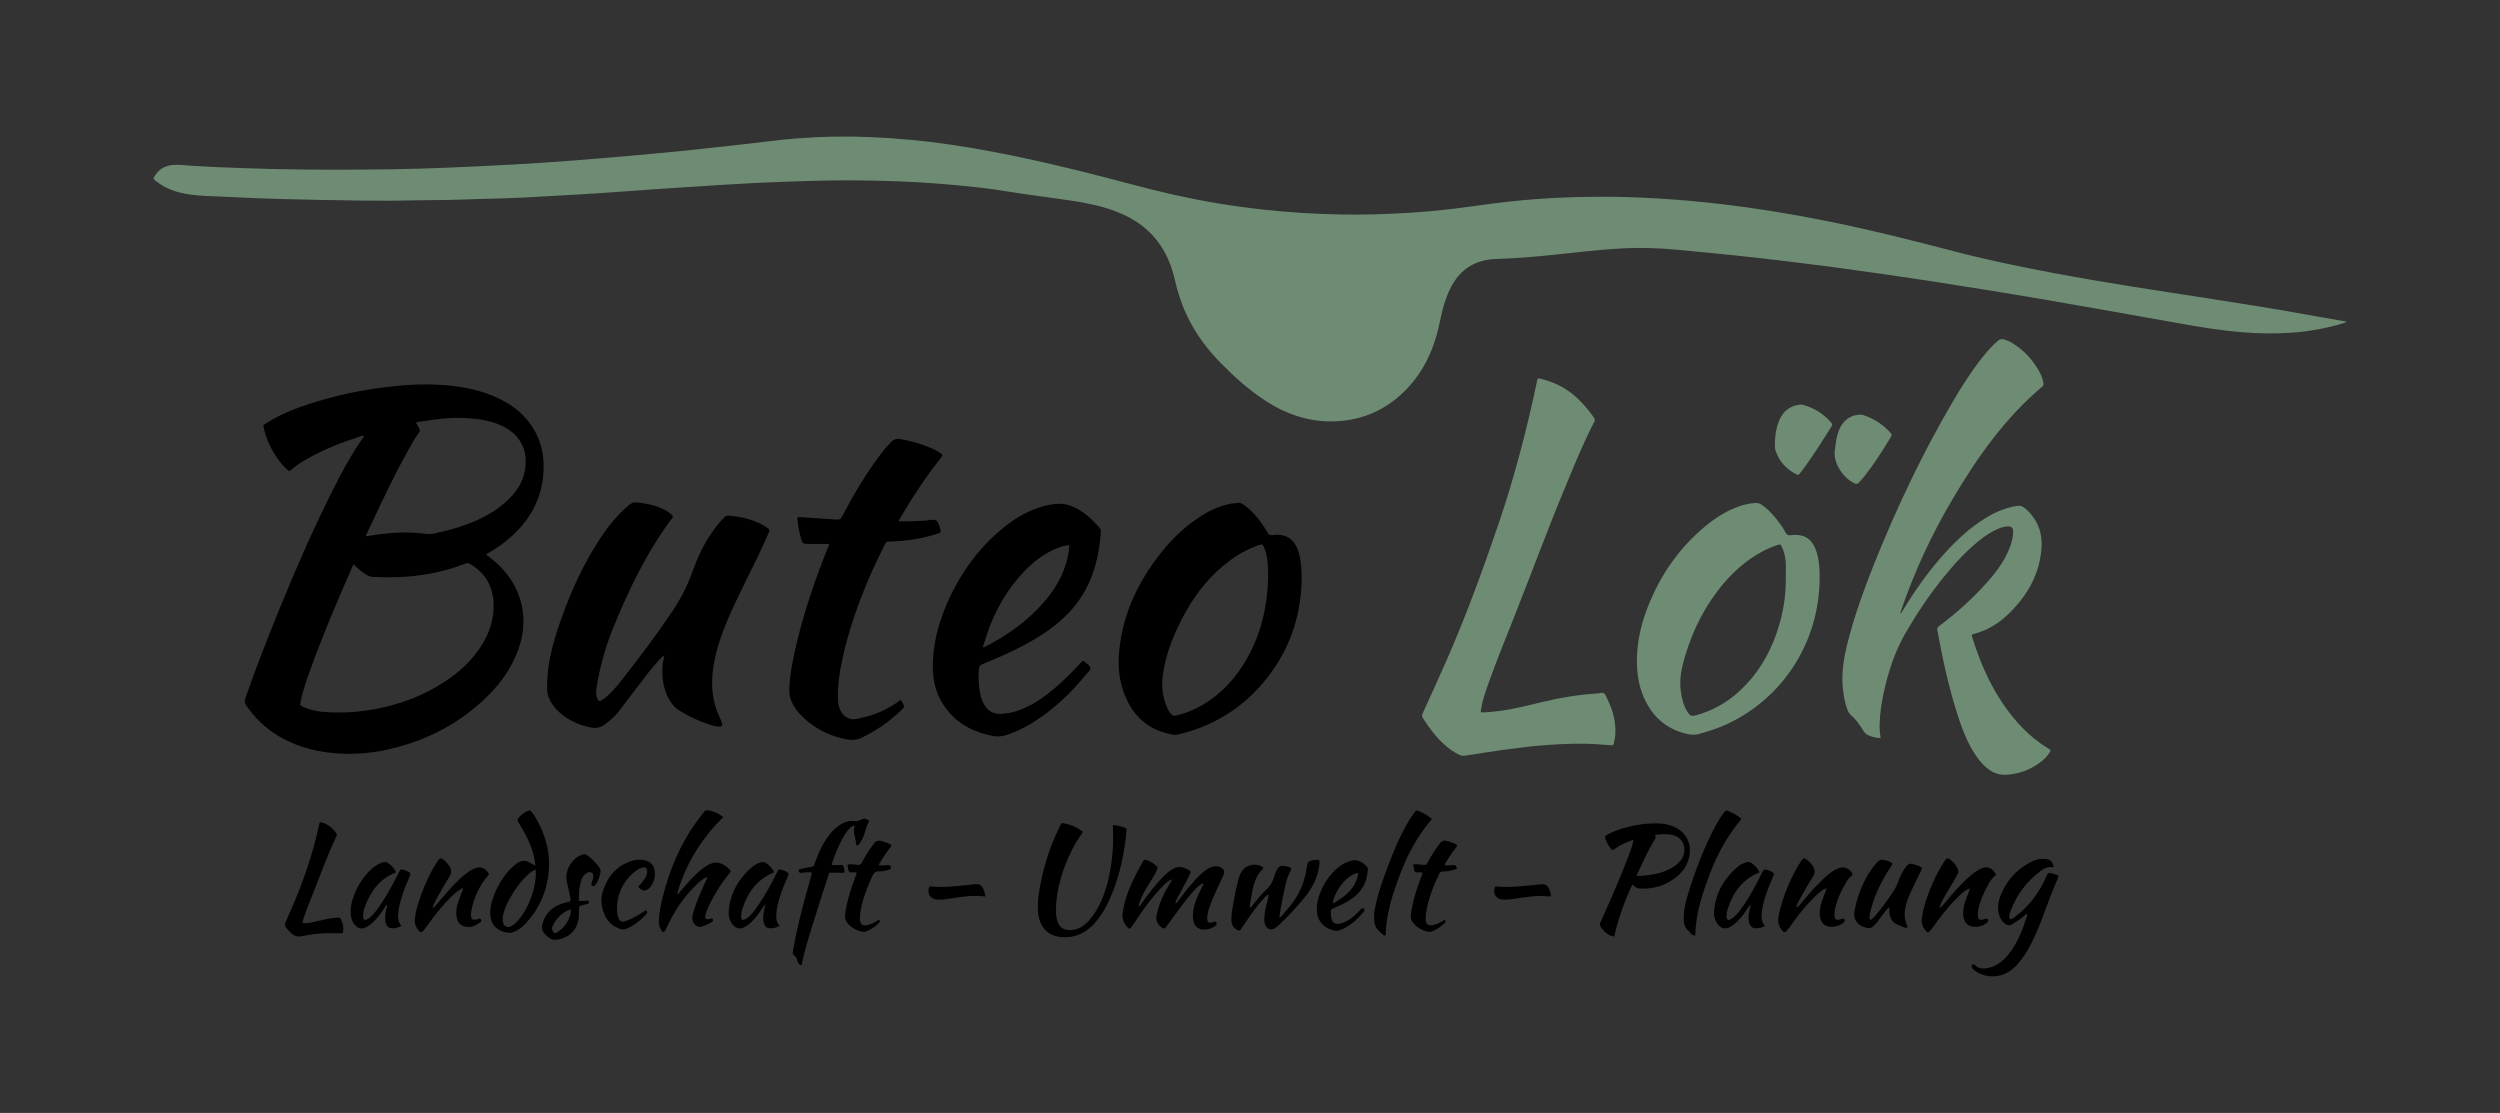 <?xml version="1.0" encoding="utf-8"?>
<!-- Generator: Adobe Illustrator 16.0.0, SVG Export Plug-In . SVG Version: 6.00 Build 0)  -->
<!DOCTYPE svg PUBLIC "-//W3C//DTD SVG 1.1//EN" "http://www.w3.org/Graphics/SVG/1.1/DTD/svg11.dtd">
<svg version="1.1" id="Layer_1" xmlns="http://www.w3.org/2000/svg" xmlns:xlink="http://www.w3.org/1999/xlink" x="0px" y="0px"
	 width="1532px" height="682px" viewBox="0 0 1532 682" enable-background="new 0 0 1532 682" xml:space="preserve">
<rect x="0" y="0" width="1532" height="682" fill="#333333" stroke="none"/>
<polygon fill-rule="evenodd" clip-rule="evenodd" fill="#FFFFFF" points="214.376,278.67 214.439,278.792 214.299,278.784 "/>
<g>
	<g>
		<g>
			<path fill-rule="evenodd" clip-rule="evenodd" fill="#6E8C73" d="M1437.854,197.131c-0.453,0.632-1.113,0.69-1.712,0.873
				c-10.047,3.078-20.311,4.971-30.789,5.792c-10.395,0.814-20.78,0.662-31.153-0.18c-11.956-0.97-23.802-2.816-35.607-4.903
				c-14.945-2.643-29.879-5.351-44.824-7.992c-14.237-2.517-28.477-5.029-42.73-7.46c-12.048-2.055-24.113-4.014-36.178-5.97
				c-10.566-1.714-21.139-3.401-31.719-5.03c-9.16-1.41-18.331-2.75-27.504-4.07c-9.807-1.41-19.617-2.802-29.436-4.125
				c-8.077-1.088-16.167-2.089-24.257-3.082c-8.884-1.092-17.769-2.18-26.663-3.177c-8.26-0.926-16.531-1.755-24.802-2.582
				c-7.714-0.771-15.434-1.501-23.153-2.218c-10.841-1.008-21.688-1.399-32.581-0.835c-14.063,0.728-28.028,2.403-42.017,3.892
				c-11.845,1.261-23.707,2.27-35.629,2.601c-9.242,0.256-17.379,3.324-23.512,10.624c-4.086,4.865-6.531,10.577-8.437,16.559
				c-1.678,5.263-2.574,10.715-3.88,16.067c-3.237,13.271-8.946,25.311-18.276,35.419c-11.376,12.325-25.382,19.435-42.202,20.707
				c-16.432,1.242-31.313-3.43-44.981-12.229c-10.13-6.522-19.056-14.553-27.505-23.105c-8.263-8.363-15.227-17.68-20.429-28.265
				c-3.579-7.282-6.11-14.916-7.889-22.825c-1.969-8.756-5.348-16.9-10.861-24.068c-6.431-8.361-14.897-13.907-24.606-17.709
				c-8.755-3.428-17.894-5.358-27.151-6.752c-13.983-2.105-28.026-3.78-41.986-6.069c-10.013-1.642-20.117-2.673-30.225-3.628
				c-16.25-1.535-32.538-2.331-48.847-2.682c-12.475-0.268-24.957-0.275-37.431,0.087c-12.229,0.354-24.457,0.762-36.675,1.357
				c-11.897,0.579-23.782,1.415-35.671,2.159c-8.299,0.521-16.597,1.05-24.892,1.624c-10.208,0.707-20.412,1.483-30.62,2.196
				c-5.743,0.4-11.489,0.756-17.236,1.089c-10.536,0.61-21.073,1.21-31.612,1.773c-4.471,0.238-8.946,0.409-13.422,0.549
				c-8.712,0.271-17.428,0.44-26.138,0.763c-9.833,0.363-19.672,0.245-29.505,0.484c-10.876,0.264-21.754,0.265-32.629,0.116
				c-16.231-0.223-32.462-0.522-48.689-0.958c-11.349-0.305-22.694-0.801-34.033-1.382c-7.022-0.359-14.07-0.37-21.058-1.32
				c-7.729-1.051-14.965-3.33-21.137-8.321c-1.809-1.462-1.788-1.464-0.516-3.438c2.737-4.249,6.736-6.194,11.675-6.467
				c3.933-0.217,7.815,0.481,11.729,0.628c4.394,0.166,8.779,0.546,13.172,0.724c12.065,0.488,24.131,0.929,36.204,1.218
				c24.714,0.593,49.427,0.486,74.14,0.112c10.313-0.155,20.625-0.483,30.931-0.899c13.582-0.549,27.162-1.175,40.733-1.929
				c12.054-0.67,24.102-1.472,36.14-2.378c12.594-0.948,25.177-2.051,37.758-3.16c10.909-0.962,21.815-1.955,32.708-3.065
				c11.131-1.135,22.242-2.464,33.368-3.644c11.524-1.222,23-2.908,34.557-3.798c15.002-1.155,30.024-1.462,45.068-0.812
				c8.311,0.359,16.605,0.904,24.885,1.673c8.117,0.754,16.212,1.74,24.276,2.932c16.125,2.382,32.136,5.396,48.064,8.867
				c21.467,4.678,42.757,10.07,63.98,15.728c16.605,4.427,33.332,8.278,50.276,11.149c9.691,1.643,19.424,2.985,29.198,4.063
				c15.987,1.763,32.016,2.724,48.097,3.019c13.764,0.252,27.498-0.192,41.23-1.026c9.501-0.576,18.97-1.47,28.414-2.61
				c7.377-0.892,14.724-2.033,22.097-2.959c6.343-0.797,12.694-1.555,19.061-2.135c11.548-1.053,23.124-1.717,34.718-1.973
				c9.918-0.219,19.84-0.258,29.754,0.045c12.307,0.377,24.596,1.104,36.867,2.168c29.414,2.552,58.521,7.102,87.449,12.936
				c25.539,5.15,50.768,11.563,75.967,18.134c20.102,5.243,40.438,9.453,60.854,13.291c16.254,3.056,32.56,5.806,48.886,8.431
				c14.908,2.397,29.85,4.589,44.765,6.939c20.123,3.17,40.257,6.277,60.307,9.899c8.175,1.477,16.361,2.894,24.543,4.339
				C1437.222,196.978,1437.517,197.056,1437.854,197.131z"/>
			<path fill-rule="evenodd" clip-rule="evenodd" fill="#6E8C73" d="M1152.507,452.323c-2.897-0.195-5.375-0.676-7.7-1.813
				c-1.173-0.574-2.136-1.383-2.833-2.51c-2.192-3.541-4.447-7.018-7.711-9.73c-1.244-1.033-1.857-2.584-2.426-4.09
				c-1.396-3.693-1.942-7.561-2.421-11.457c-1.271-10.365,0.597-20.387,3.175-30.338c4.175-16.121,9.833-31.744,16.019-47.182
				c13.488-33.661,28.978-66.36,47.26-97.703c6.048-10.367,12.458-20.506,20.028-29.856c2.568-3.173,5.297-6.194,8.441-8.833
				c1.175-0.985,2.273-1.244,3.719-0.799c2.004,0.616,3.91,1.433,5.662,2.556c7.086,4.548,12.577,10.568,16.449,18.052
				c0.998,1.931,1.632,3.988,2.033,6.122c0.178,0.943-0.06,1.637-0.845,2.299c-22.831,19.254-39.695,43.288-54.754,68.722
				c-12.741,21.52-23.292,44.083-31.413,67.759c-0.232,0.678-0.434,1.367-0.639,2.055c-0.018,0.063,0.043,0.146,0.111,0.365
				c0.723-0.434,0.954-1.186,1.326-1.795c7.803-12.799,16.416-25.002,26.586-36.052c7.397-8.035,15.403-15.364,24.819-21.012
				c5.804-3.479,11.938-6.076,18.71-7.066c1.926-0.281,3.327,0.135,4.778,1.388c7.505,6.479,10.851,14.673,10.152,24.492
				c-1.116,15.704-8.362,28.489-19.262,39.395c-6.313,6.318-13.647,11.068-22.446,13.236c-1.107,0.273-1.136,0.766-0.841,1.715
				c6.382,20.543,15.452,39.604,30.489,55.375c4.825,5.061,10.215,9.436,16.205,13.063c1.686,1.02,1.68,1.047,0.622,2.711
				c-1.613,2.539-3.765,4.563-6.196,6.285c-6.089,4.309-12.875,6.693-20.318,7.117c-4.641,0.262-8.593-1.496-12.061-4.463
				c-3.57-3.057-6.275-6.807-8.612-10.846c-3.944-6.82-6.704-14.141-9.088-21.617c-5.399-16.932-9.144-34.258-12.329-51.719
				c-0.23-1.258,0.236-1.852,1.162-2.539c11.074-8.24,21.219-17.508,30.324-27.885c5.298-6.037,9.942-12.535,12.863-20.104
				c1.213-3.145,2.082-6.384,2.122-9.791c0.026-2.367-0.944-3.337-3.331-3.254c-2.021,0.069-3.933,0.648-5.787,1.427
				c-4.316,1.813-8.133,4.434-11.762,7.343c-8.224,6.591-15.256,14.346-21.854,22.512c-8.612,10.66-16.227,22.008-23.102,33.854
				c-6.611,11.389-10.623,23.742-13.426,36.527c-1.441,6.568-2.434,13.201-2.562,19.945
				C1151.798,446.825,1151.913,449.438,1152.507,452.323z"/>
			<path fill-rule="evenodd" clip-rule="evenodd" fill="#6E8C73" d="M942.503,231.799c9.432,1.861,17.568,6.01,24.469,12.579
				c3.664,3.488,6.852,7.379,9.768,11.505c0.607,0.859,0.777,1.566,0.237,2.599c-6.634,12.697-11.979,25.974-17.476,39.18
				c-11.087,26.637-21.047,53.716-31.68,80.533c-5.479,13.814-11.129,27.566-16.064,41.59c-1.671,4.746-3.307,9.51-4.124,14.502
				c-0.064,0.395-0.099,0.795-0.183,1.186c-0.198,0.904,0.272,1.107,1.051,1.094c3.204-0.055,6.383-0.406,9.558-0.783
				c9.31-1.105,18.349-3.525,27.437-5.695c11.062-2.641,22.242-4.467,33.6-5.141c1.266-0.074,2.682-0.803,3.754-0.111
				c1.115,0.719,1.474,2.236,2.078,3.447c3.492,6.986,5.469,14.311,4.896,22.201c-0.122,1.684-0.522,3.309-0.854,4.951
				c-0.229,1.125-0.793,1.379-1.845,1.279c-2.784-0.264-5.575-0.469-8.366-0.652c-10.157-0.668-20.297-0.279-30.436,0.455
				c-16.998,1.232-33.804,3.943-50.622,6.551c-1.179,0.184-2.167,0.07-3.222-0.414c-3.6-1.66-6.74-3.98-9.641-6.641
				c-5.109-4.686-9.213-10.182-12.91-16.018c-0.728-1.146-0.498-2.02-0.012-3.09c4.887-10.771,9.84-21.514,14.591-32.344
				c11.951-27.244,22.122-55.166,31.729-83.31c9.719-28.476,17.272-57.52,23.494-86.932
				C941.894,233.542,942.002,232.751,942.503,231.799z"/>
			<path fill-rule="evenodd" clip-rule="evenodd" fill="#6E8C73" d="M1115.086,353.812c-0.01,39.24-22.317,74.143-57.196,90.092
				c-5.464,2.5-11.15,4.338-16.943,5.918c-2.508,0.684-4.881,0.451-7.313-0.111c-12.84-2.971-21.429-10.91-26.508-22.846
				c-3.018-7.092-4.08-14.566-4.037-22.25c0.07-12.434,3.082-24.213,7.849-35.58c7.153-17.063,17.431-31.962,31.347-44.239
				c6.445-5.688,13.414-10.617,21.492-13.778c3.889-1.521,7.883-2.581,12.09-2.78c1.359-0.065,2.475,0.269,3.584,1.018
				c3.897,2.633,7.017,6.041,9.855,9.734c1.756,2.284,3.457,4.625,4.783,7.177c0.852,1.639,1.955,2.106,3.66,1.785
				c1.497-0.283,3.008-0.231,4.535-0.053c3.949,0.461,6.857,2.459,8.893,5.802c2.04,3.348,2.841,7.088,3.395,10.907
				C1115.042,347.862,1115.12,351.136,1115.086,353.812z M1094.338,353.056c0-2.797,0.153-5.604-0.04-8.387
				c-0.217-3.11-0.813-6.18-2.137-9.054c-1.043-2.263-1.037-2.261-3.348-1.485c-3.418,1.148-6.689,2.624-9.844,4.369
				c-8.863,4.907-16.346,11.489-22.854,19.172c-11.179,13.197-18.776,28.33-23.652,44.854c-2.066,7.004-3.521,14.121-2.411,21.51
				c0.646,4.301,1.691,8.473,4.033,12.197c1.607,2.557,2.453,2.842,5.34,2.055c10.232-2.791,19.162-7.916,26.91-15.119
				c10.479-9.744,17.631-21.629,22.324-35.053C1092.626,376.772,1094.567,365.075,1094.338,353.056z"/>
			<path fill-rule="evenodd" clip-rule="evenodd" fill="#6E8C73" d="M1103.655,247.892c0.398,0.065,0.882,0.097,1.336,0.228
				c6.436,1.853,12.012,5.128,16.502,10.13c1.646,1.834,1.604,1.902,0.359,3.895c-5.076,8.127-10.277,16.172-15.846,23.974
				c-0.788,1.104-1.604,2.192-2.456,3.247c-1.558,1.924-1.585,1.933-3.673,0.789c-5.705-3.124-9.706-7.701-11.764-13.91
				c-0.199-0.602-0.425-1.23-0.438-1.851c-0.117-5.709,0.408-11.338,2.609-16.672c2.2-5.328,6.047-8.721,11.863-9.642
				C1102.622,248.005,1103.099,247.96,1103.655,247.892z"/>
			<path fill-rule="evenodd" clip-rule="evenodd" fill="#6E8C73" d="M1139.706,254.109c1.238-0.077,2.383,0.315,3.5,0.735
				c5.622,2.115,10.554,5.292,14.66,9.696c1.671,1.791,1.68,1.835,0.455,3.879c-4.889,8.165-10.062,16.142-15.945,23.634
				c-0.986,1.255-2.122,2.389-3.176,3.591c-0.855,0.977-1.719,1.103-2.939,0.479c-3.98-2.032-6.943-5.063-9.168-8.879
				c-2.143-3.673-3.32-7.472-2.657-11.871c0.549-3.636,0.856-7.293,2.111-10.78c0.959-2.667,2.331-5.079,4.444-7.018
				C1133.458,255.313,1136.413,254.284,1139.706,254.109z"/>
		</g>
	</g>
	<g>
		<path fill-rule="evenodd" clip-rule="evenodd" d="M223.085,267.22c-0.622-0.362-1.021-0.201-1.382-0.085
			c-11.336,3.629-22.425,7.854-32.837,13.701c-3.699,2.077-7.302,4.309-10.446,7.18c-0.859,0.783-1.46,0.735-2.207-0.02
			c-0.955-0.967-2.021-1.836-2.896-2.867c-5.293-6.24-9.249-13.234-11.244-21.195c-1.046-4.175-1.235-3.126,2.141-5.223
			c8.395-5.212,17.56-8.722,26.923-11.705c14.793-4.713,29.922-7.912,45.34-9.781c11.455-1.389,22.932-2.113,34.46-1.334
			c12.604,0.851,24.844,3.234,36.214,9.058c7.079,3.625,13.208,8.405,17.87,14.91c6.853,9.563,9.004,20.34,7.847,31.854
			c-1.721,17.123-10.464,30.21-23.734,40.615c-3.524,2.764-7.329,5.112-11.25,7.337c0.625,0.904,1.504,1.322,2.248,1.896
			c8.694,6.705,15.321,14.931,18.605,25.554c3.263,10.555,2.527,20.994-1.222,31.279c-3.817,10.477-10.051,19.416-17.828,27.289
			c-16.97,17.184-37.523,27.912-60.921,33.361c-9.381,2.184-18.916,3.178-28.554,2.828c-13.761-0.496-26.896-3.414-38.907-10.449
			c-8.276-4.848-15.064-11.273-20.458-19.213c-0.958-1.41-1.063-2.609-0.519-4.186c6.703-19.4,14.244-38.479,22.008-57.471
			c9.732-23.805,20.064-47.342,31.648-70.313c5.578-11.062,11.417-21.979,18.596-32.117
			C222.759,267.877,222.882,267.59,223.085,267.22z M216.689,345.827c-0.297,0.566-0.502,0.908-0.662,1.271
			c-9.182,20.809-18.081,41.736-25.812,63.137c-2.357,6.525-4.702,13.068-5.993,19.922c-0.391,2.074-0.38,2.084,1.593,2.998
			c5.017,2.328,10.374,3.109,15.823,3.346c10.264,0.447,20.444-0.33,30.508-2.414c14.35-2.975,27.839-8.115,40.137-16.182
			c8.984-5.893,16.818-12.988,22.644-22.111c5.156-8.074,8.036-16.82,7.522-26.514c-0.553-10.469-5.311-18.365-14.387-23.668
			c-0.995-0.582-1.807-0.646-2.873-0.232c-18.263,7.088-37.242,9.221-56.684,8.131c-1.403-0.08-2.644-0.498-3.834-1.201
			C221.763,350.591,219.221,348.419,216.689,345.827z M223.982,328.638c3.208-0.464,5.955-0.908,8.715-1.25
			c8.747-1.085,17.503-1.583,26.295-0.446c2.117,0.273,4.234,0.562,6.414,0.106c7.504-1.566,14.916-3.44,22.063-6.25
			c8.072-3.174,15.679-7.167,22.212-12.967c6.257-5.555,10.971-12.104,12.156-20.606c1.156-8.297-0.714-15.726-7.11-21.596
			c-2.804-2.574-6.081-4.366-9.604-5.734c-6.714-2.609-13.754-3.469-20.879-3.758c-8.665-0.352-17.23,0.708-25.756,2.107
			c-1.192,0.196-2.501,0.076-3.587,0.82c0.698,1.227,1.29,2.354,1.966,3.429c0.581,0.924,0.554,1.66-0.117,2.594
			c-2.849,3.962-5.223,8.222-7.567,12.492c-5.302,9.659-10.229,19.512-14.978,29.452
			C230.835,314.083,227.518,321.159,223.982,328.638z M223.37,266.771l-0.077,0.113l0.14,0.008L223.37,266.771z"/>
		<path fill-rule="evenodd" clip-rule="evenodd" d="M407.187,401.856c-1.539,0.459-2.262,1.447-3.059,2.297
			c-4.823,5.143-8.973,10.834-13.251,16.42c-3.89,5.076-7.722,10.197-11.61,15.277c-2.352,3.072-5.273,5.549-8.337,7.887
			c-2.704,2.064-5.528,2.74-8.963,2.043c-7.297-1.484-13.809-4.41-19.336-9.424c-2.635-2.391-4.719-5.199-6.161-8.469
			c-0.884-2.008-1.14-4.068-1.176-6.281c-0.24-14.484,3.602-28.127,8.352-41.592c6.265-17.76,13.996-34.818,24.467-50.541
			c4.94-7.416,10.511-14.291,17.391-20.044c1.453-1.216,2.901-1.747,4.783-1.556c5.436,0.553,10.733,1.614,15.726,3.906
			c2.115,0.971,4.07,2.202,5.78,3.806c0.613,0.574,0.773,1.007,0.183,1.797c-15.478,20.702-26.618,43.764-36.291,67.567
			c-4.391,10.805-7.526,22.059-9.665,33.555c-0.394,2.117-0.724,4.254-0.691,6.428c0.021,1.398,0.425,2.66,1.107,3.865
			c0.475,0.838,0.994,1.1,1.908,0.539c1.438-0.881,2.786-1.863,4.024-3.004c2.536-2.334,4.869-4.865,7.012-7.559
			c11.405-14.328,22.398-28.965,32.63-44.156c5.147-7.643,9.333-15.787,12.418-24.514c2.99-8.454,6.789-16.545,11.93-23.95
			c2.241-3.226,4.726-6.246,7.465-9.062c0.697-0.717,1.376-1.185,2.483-1.118c8.016,0.483,15.566,2.526,22.542,6.559
			c0.345,0.2,0.668,0.439,0.99,0.677c1.97,1.452,1.98,1.458,1.029,3.685c-4.46,10.432-9.596,20.542-14.604,30.713
			c-5.468,11.105-10.881,22.234-14.856,33.992c-2.776,8.213-4.721,16.592-4.995,25.295c-0.242,7.711,1.145,15.105,4.369,22.137
			c0.565,1.232,1.135,2.475,1.546,3.764c0.613,1.924,0.108,2.525-1.871,2.453c-1.938-0.072-3.788-0.621-5.604-1.205
			c-6.557-2.115-12.76-5.014-18.614-8.654c-2.946-1.832-4.989-4.473-6.563-7.482c-2.84-5.434-3.938-11.27-3.776-17.367
			C405.976,407.675,406.225,404.827,407.187,401.856z"/>
		<path fill-rule="evenodd" clip-rule="evenodd" d="M797.671,354.782c-0.345,20.699-6.137,39.693-18.168,56.59
			c-14.34,20.139-33.596,33.1-57.724,38.756c-1.918,0.449-3.661-0.051-5.415-0.439c-13.244-2.928-21.978-11.154-26.997-23.494
			c-3.338-8.209-4.371-16.836-3.665-25.633c1.978-24.637,12.335-45.688,27.901-64.441c6.004-7.233,12.931-13.502,20.733-18.77
			c6.205-4.189,12.828-7.444,20.279-8.739c1.491-0.26,3.015-0.323,4.523-0.486c0.949-0.104,1.694,0.373,2.436,0.848
			c2.715,1.734,5.065,3.888,7.203,6.285c3.043,3.412,5.729,7.095,7.938,11.089c0.803,1.454,1.749,1.85,3.262,1.576
			c1.658-0.3,3.323-0.272,5.01-0.048c3.941,0.525,6.805,2.597,8.799,5.938c2.137,3.577,2.947,7.576,3.399,11.638
			C797.528,348.546,797.732,351.663,797.671,354.782z M777.128,352.765c0.055-3.209-0.101-6.4-0.49-9.58
			c-0.322-2.628-0.891-5.196-1.975-7.623c-1-2.238-1.012-2.22-3.324-1.457c-6.272,2.071-11.986,5.216-17.291,9.111
			c-11.672,8.568-20.672,19.469-27.634,32.086c-6.635,12.025-11.898,24.58-13.827,38.301c-0.963,6.855-0.178,13.547,2.59,19.949
			c0.67,1.551,1.482,3.016,2.68,4.225c0.767,0.775,1.571,1.092,2.784,0.785c4.116-1.041,8.089-2.434,11.905-4.281
			c12.369-5.992,21.844-15.182,29.161-26.668C772.356,390.894,776.824,372.403,777.128,352.765z"/>
		<path fill-rule="evenodd" clip-rule="evenodd" d="M571.613,407.685c0.175-11.977,2.848-23.439,7.314-34.486
			c7.961-19.689,19.729-36.673,36.327-50.1c7.327-5.926,15.379-10.563,24.583-12.995c3.184-0.841,6.407-1.342,9.697-1.397
			c3.196-0.055,6.129,0.992,8.966,2.304c6.235,2.883,11.097,7.462,15.432,12.673c0.484,0.581,0.734,1.169,0.683,1.958
			c-1.226,18.589-6.322,35.658-19.431,49.589c-6.972,7.408-15.206,13.146-24.016,18.121c-9.394,5.305-19.241,9.648-29.231,13.67
			c-1.465,0.59-1.951,1.279-2.067,2.891c-0.399,5.543-0.242,11.018,1.089,16.432c0.479,1.947,1.189,3.809,2.211,5.539
			c2.219,3.756,5.465,5.703,9.883,5.582c5.605-0.152,10.849-1.707,15.876-4.088c6.254-2.965,11.824-6.963,17.095-11.402
			c5.822-4.902,11.141-10.322,16.339-15.867c1.38-1.471,1.4-1.467,2.916-0.049c1.108,1.035,2.796,1.998,2.927,3.348
			c0.132,1.369-1.523,2.486-2.468,3.65c-9.744,12.01-20.845,22.508-34.168,30.508c-4.526,2.717-9.283,4.939-14.276,6.674
			c-2.925,1.018-5.796,1.344-8.911,0.742c-11.368-2.203-21.189-7.027-28.373-16.371C573.924,426.69,571.447,417.589,571.613,407.685
			z M655.229,334.082c-3.181,0.211-5.944,1.21-8.643,2.373c-7.922,3.418-14.463,8.74-20.222,15.048
			c-11.421,12.51-18.934,27.168-23.522,43.393c-0.164,0.58-0.629,1.15-0.235,1.814c0.162-0.025,0.339-0.012,0.473-0.08
			c13.778-7.035,26.301-15.75,36.521-27.498c6.307-7.248,11.24-15.305,13.879-24.633
			C654.434,341.128,655.149,337.712,655.229,334.082z"/>
		<path fill-rule="evenodd" clip-rule="evenodd" d="M551.821,428.933c0.262,0.148,0.36,0.168,0.393,0.227
			c2.562,4.533,2.309,3.842-0.753,6.813c-6.934,6.729-14.954,11.936-23.619,16.201c-3.57,1.758-7.168,1.371-10.77,0.574
			c-10.327-2.287-19.234-7.191-26.583-14.838c-1.723-1.793-3.188-3.787-4.426-5.951c-1.71-2.99-2.493-6.164-2.365-9.633
			c0.34-9.236,2.151-18.236,4.268-27.186c4.771-20.166,11.411-39.73,19.134-58.943c0.347-0.863,0.888-1.684,0.894-2.874
			c-3.979,0-7.872,0-11.765,0c-4.426,0-4.431,0.002-5.611-4.227c-0.927-3.317-1.478-6.707-1.849-10.126
			c-0.234-2.153-0.207-2.189,1.887-2.054c6.942,0.449,13.883,0.926,20.825,1.39c3.467,0.232,3.45,0.222,5.043-2.785
			c6.779-12.797,14.169-25.216,22.86-36.825c2.111-2.819,4.385-5.495,6.848-8.022c1.494-1.532,3.166-1.958,5.193-1.642
			c5.383,0.838,10.601,2.267,15.696,4.185c3.142,1.183,6.247,2.437,9.034,4.343c1.813,1.241,1.814,1.285,0.405,3.049
			c-9.452,11.832-17.662,24.499-25.307,37.547c-0.195,0.332-0.374,0.673-0.531,0.957c0.306,0.569,0.751,0.414,1.103,0.41
			c6.638-0.072,13.279-0.145,19.875-0.992c1.301-0.167,2.096,0.193,2.765,1.275c0.986,1.593,1.533,3.32,1.912,5.134
			c0.228,1.095-0.229,1.539-1.234,1.884c-4.848,1.662-9.81,2.834-14.865,3.627c-5.218,0.818-10.465,1.382-15.75,1.41
			c-1.161,0.006-1.676,0.512-2.147,1.446c-11.35,22.541-20.788,45.794-26.164,70.544c-1.682,7.742-2.829,15.57-2.749,23.531
			c0.024,2.412,0.244,4.787,1.131,7.059c1.284,3.293,3.617,5.391,7.069,6.215c1.794,0.43,3.498-0.199,5.197-0.537
			C536.008,438.306,544.347,434.646,551.821,428.933z"/>
		<path fill-rule="evenodd" clip-rule="evenodd" d="M717.445,539.073c-2.146,1.01-3.729,2.723-5.333,4.381
			c-5.467,5.65-10.157,11.92-14.54,18.43c-1.338,1.988-2.64,4.004-4.039,5.951c-1.176,1.637-1.51,1.645-2.888,0.109
			c-2.206-2.453-3.12-5.344-2.655-8.631c0.64-4.527,1.821-8.912,3.458-13.178c2.438-6.357,5.642-12.336,8.939-18.273
			c0.501-0.902,0.982-1.25,2.07-0.891c2.407,0.795,4.446,2.127,6.313,3.795c0.649,0.58,0.672,1.113,0.346,1.893
			c-0.929,2.223-2.132,4.287-3.375,6.336c-2.153,3.551-4.454,7.02-6.159,10.82c-0.807,1.799-1.619,3.617-1.842,5.951
			c1.101-0.869,1.567-1.805,2.163-2.621c4.149-5.688,8.308-11.363,13.354-16.314c1.716-1.686,3.562-3.191,5.637-4.436
			c3.698-2.221,7.213-0.76,10.08,1.094c0.662,0.428,0.699,0.98,0.375,1.654c-0.657,1.367-1.224,2.779-1.93,4.117
			c-2.013,3.813-4.084,7.596-6.118,11.398c-0.432,0.809-0.898,1.617-1.082,2.703c1.212,0.002,1.447-0.881,1.875-1.445
			c3.186-4.209,6.397-8.396,9.939-12.318c2.041-2.258,4.182-4.414,6.659-6.201c1.625-1.172,3.328-2.199,5.379-2.479
			c1.302-0.176,2.575-0.104,3.729,0.527c1.873,1.023,3.184,2.25,1.958,4.813c-1.896,3.959-3.701,7.963-5.502,11.965
			c-1.802,4.006-3.571,8.027-4.306,12.408c-0.16,0.955-0.284,1.906-0.152,2.861c0.229,1.654,1.003,2.205,2.629,1.904
			c0.546-0.102,1.094-0.25,1.61-0.455c0.604-0.238,1.106-0.262,1.381,0.42c0.218,0.537,0.238,1.043-0.217,1.547
			c-2.147,2.371-7.335,3.488-10.274,2.174c-2.786-1.244-3.584-3.715-3.841-6.436c-0.337-3.568,0.439-6.992,1.614-10.34
			c1.008-2.869,2.358-5.586,3.706-8.305c0.38-0.768,0.937-1.469,1.02-2.529c-1.004-0.146-1.605,0.531-2.257,1.008
			c-1.95,1.43-3.539,3.232-5.104,5.053c-4.698,5.463-8.802,11.379-13.066,17.174c-0.9,1.223-1.849,2.41-2.733,3.645
			c-0.528,0.738-1.027,0.75-1.813,0.322c-2.998-1.629-4.364-4.506-3.698-7.756c1.431-6.98,4.295-13.352,8.079-19.346
			c0.423-0.67,0.806-1.365,1.208-2.049c0.241-0.184,0.598-0.465,0.367-0.703C718.091,538.495,717.713,538.765,717.445,539.073z
			 M720.315,553.708c-0.101,0.057-0.205,0.113-0.309,0.172c0.054,0.053,0.119,0.158,0.158,0.148
			c0.113-0.023,0.216-0.096,0.322-0.148C720.433,553.825,720.379,553.772,720.315,553.708z"/>
		<path fill-rule="evenodd" clip-rule="evenodd" d="M1000.276,542.087c-4.813,10.365-8.65,20.807-11.089,31.846
			c-2.874-0.418-4.931-1.947-6.706-3.943c-0.477-0.535-0.838-1.174-1.318-1.705c-0.984-1.09-0.885-2.078-0.271-3.422
			c6.488-14.229,12.665-28.592,18.197-43.223c0.704-1.859,1.161-3.813,1.721-5.727c0.083-0.287,0.101-0.594,0.15-0.9
			c-0.795-0.412-1.344,0.102-1.881,0.299c-3.453,1.271-6.799,2.791-9.738,5.037c-0.949,0.727-1.479,0.561-2.16-0.256
			c-1.5-1.803-2.578-3.816-3.416-6.002c-0.475-1.234-0.137-1.9,0.957-2.506c3.301-1.82,6.791-3.137,10.406-4.172
			c6.722-1.924,13.555-2.959,20.562-2.83c3.065,0.057,6.046,0.514,8.914,1.582c9.894,3.689,12.755,12.592,9.934,21.119
			c-1.452,4.391-4.262,7.838-7.888,10.615c-6.265,4.801-13.4,6.912-21.258,6.646
			C1003.448,544.481,1002.911,544.192,1000.276,542.087z M1014.45,511.532c-0.529,0.795,0.524,1.471-0.1,2.439
			c-4.152,6.457-7.153,13.521-10.486,20.41c-0.332,0.688-0.896,1.336-0.73,2.41c8.111-0.275,15.987-1.328,22.957-5.969
			c1.54-1.023,2.838-2.311,3.983-3.77c3.815-4.865,3.119-14.379-6.792-15.691C1020.322,510.97,1017.386,511.272,1014.45,511.532z"/>
		<path fill-rule="evenodd" clip-rule="evenodd" d="M682.245,505.647c2.407-0.016,4.807,0.797,7.209,1.586
			c0.714,0.234,0.923,0.762,0.846,1.494c-0.208,1.988-0.318,3.986-0.571,5.967c-1.585,12.42-4.478,24.496-9.57,35.982
			c-2.145,4.838-4.713,9.436-8.067,13.553c-3.556,4.363-7.777,7.783-13.345,9.277c-3.782,1.014-7.585,1.111-11.386,0.238
			c-5.821-1.34-9.753-5.898-10.9-12.328c-0.827-4.639-0.528-9.268,0.151-13.854c2.111-14.236,6.325-27.842,12.654-40.781
			c0.246-0.502,0.516-0.992,0.75-1.498c0.355-0.77,0.876-0.973,1.737-0.813c3.822,0.705,7.364,2.082,10.56,4.291
			c1.398,0.967,1.39,1.037,0.411,2.424c-4.268,6.039-7.575,12.582-10.143,19.498c-3.274,8.818-5.466,17.865-5.484,27.34
			c-0.004,2.168,0.225,4.311,0.869,6.389c1.132,3.654,3.383,5.369,7.207,5.521c3.42,0.137,6.436-0.982,9.136-3.014
			c2.526-1.9,4.461-4.342,6.199-6.947c4.22-6.328,6.875-13.32,8.61-20.674c2.55-10.805,3.455-21.766,2.831-32.852
			C681.935,506.22,681.824,505.968,682.245,505.647z"/>
		<path fill-rule="evenodd" clip-rule="evenodd" d="M432.771,537.601c-2.689,1.338-4.866,3.35-6.959,5.436
			c-7.392,7.365-12.969,15.98-17.298,25.436c-0.332,0.723-0.578,1.492-1.143,2.088c-0.786,0.83-1.26,0.85-1.868-0.109
			c-1.124-1.775-1.921-3.662-1.816-5.846c0.244-5.055,1.201-9.992,2.424-14.881c4.147-16.576,10.615-32.125,20.646-46.066
			c1.493-2.074,3.135-4.043,4.687-6.076c0.513-0.672,1.054-1.086,1.992-1.033c2.883,0.162,7.245,1.963,9.711,4.199
			c-11.47,11.326-20.312,24.398-25.816,39.611c-0.887,2.449-1.885,4.889-2.228,7.654c1.043-0.41,1.42-1.254,1.956-1.902
			c3.21-3.893,6.541-7.668,10.253-11.092c1.825-1.684,3.75-3.23,5.862-4.553c4.557-2.85,8.089-2.406,12.336,0.869
			c0.504,0.389,0.958,0.85,1.404,1.307c1.152,1.18,1.158,1.197,0.103,2.473c-4.712,5.691-8.607,11.912-11.922,18.498
			c-1.148,2.281-2.24,4.598-2.76,7.129c-0.462,2.254,0.044,2.814,2.272,2.475c0.312-0.047,0.622-0.143,0.918-0.254
			c0.471-0.178,0.934-0.332,1.242,0.232c0.362,0.66,0.236,1.217-0.417,1.641c-2.224,1.447-4.587,2.643-7.197,3.121
			c-2.099,0.383-4.508-1.912-4.849-4.412c-0.163-1.195-0.017-2.377,0.293-3.561c1.462-5.588,3.807-10.838,6.113-16.104
			c0.862-1.969,1.779-3.914,2.671-5.869c0.04-0.186,0.176-0.473,0.104-0.541C433.237,537.237,432.977,537.364,432.771,537.601z"/>
		<path fill-rule="evenodd" clip-rule="evenodd" d="M1242.098,559.917c-2.927,2.533-5.941,4.604-9.104,6.492
			c-1.579,0.941-2.857,0.715-4.18-0.279c-2.825-2.123-3.975-5.123-4.312-8.496c-0.282-2.832,0.212-5.594,1.207-8.234
			c3.431-9.113,9.445-16.033,17.952-20.742c2.898-1.605,6.033-2.541,9.406-2.338c3.318,0.201,5.073,1.883,5.439,5.248
			c-3.188-0.777-5.833,0.479-8.238,2.311c-8.13,6.191-14.144,14.033-17.918,23.535c-0.723,1.816-1.335,3.746-0.932,5.836
			c1.513,0.172,2.479-0.771,3.475-1.498c4.223-3.088,7.864-6.787,11.046-10.928c3.421-4.453,6.275-9.254,8.366-14.477
			c0.454-1.135,1.019-1.719,2.282-1.34c1.068,0.32,2.179,0.521,3.217,0.916c1.776,0.676,1.848,0.881,1.104,2.588
			c-2.968,6.805-5.568,13.756-8.161,20.709c-2.565,6.881-5.185,13.744-8.654,20.24c-2.305,4.316-4.97,8.4-8.307,11.988
			c-4.285,4.609-9.508,7.215-15.943,6.836c-3.159-0.186-6.092-1.184-8.785-2.859c-0.889-0.551-1.668-1.23-2.352-2.025
			c-0.604-0.705-0.722-1.385-0.07-2.129c0.768-0.875,1.267-0.127,1.75,0.313c2.896,2.629,6.196,2.113,9.498,1.182
			c3.222-0.908,5.908-2.77,8.297-5.074c3.555-3.432,6.149-7.535,8.35-11.916c2.336-4.65,4.07-9.533,5.568-14.506
			C1242.213,560.89,1242.343,560.503,1242.098,559.917z"/>
		<path fill-rule="evenodd" clip-rule="evenodd" d="M328.06,530.573c-0.57-6.623-2.548-12.313-5.317-17.762
			c-1.557-3.064-3.232-6.066-5.117-8.936c-0.712-1.082-0.598-1.854,0.174-2.74c1.599-1.834,3.478-3.254,5.71-4.26
			c1.011-0.455,1.637-0.277,2.225,0.588c0.853,1.254,1.852,2.42,2.604,3.729c5.574,9.699,8.778,20.135,8.05,31.342
			c-0.85,13.092-5.816,24.611-15.019,34.137c-1.732,1.793-3.751,3.225-6.04,4.252c-1.645,0.738-3.274,0.943-5.102,0.543
			c-6.422-1.408-9.789-5.443-9.838-11.967c-0.019-2.424,0.356-4.781,1.044-7.086c2.347-7.871,6.253-14.842,12.098-20.66
			c0.958-0.953,2.068-1.754,3.126-2.604c2.629-2.109,5.387-2.092,8.226-0.457C325.833,529.237,326.769,529.808,328.06,530.573z
			 M328.234,532.806c-1.741,0.678-3.033,1.693-4.255,2.787c-5.051,4.529-8.889,9.982-12.069,15.932
			c-1.469,2.746-2.695,5.59-3.463,8.623c-0.397,1.566-0.556,3.15-0.3,4.74c0.469,2.906,3.01,4.064,5.482,2.508
			c2.191-1.379,3.935-3.242,5.455-5.311c4.121-5.607,6.76-11.881,8.292-18.639C328.149,540.034,328.589,536.591,328.234,532.806z"/>
		<path fill-rule="evenodd" clip-rule="evenodd" d="M784.12,562.169c1.029-0.43,1.502-1.08,2-1.66
			c1.408-1.635,2.773-3.307,4.156-4.965c5.557-6.66,8.975-14.285,10.336-22.846c0.125-0.787,0.434-1.564,0.443-2.348
			c0.023-1.889,1.143-2.684,2.774-3.049c0.546-0.121,1.101-0.201,1.654-0.283c3.099-0.457,3.384-0.092,3.001,3.039
			c-0.857,7.029-3.736,13.17-8.065,18.674c-4.951,6.293-10.438,12.107-16.194,17.666c-0.914,0.885-1.928,1.689-2.988,2.395
			c-1.965,1.307-4.08,0.846-5.406-1.115c-0.734-1.086-1.006-2.314-1.044-3.627c-0.104-3.641,0.663-7.145,1.558-10.633
			c0.432-1.686,0.965-3.354,0.976-5.193c-1.173,0.135-1.685,1.01-2.311,1.68c-4.44,4.742-8.201,10.006-11.779,15.41
			c-0.97,1.465-2.015,2.881-2.988,4.344c-0.438,0.66-0.875,0.703-1.602,0.412c-2.572-1.035-4.031-3.131-4.066-6.189
			c-0.038-3.211,0.537-6.371,1.056-9.52c0.856-5.197,1.91-10.361,3.262-15.457c0.537-2.023,1.254-3.961,2.552-5.633
			c2.729-3.516,8.356-4.488,12.115-2.088c0.251,0.16,0.428,0.434,0.737,0.758c-5.41,4.99-6.559,11.715-7.664,18.436
			c-0.309,1.871-0.738,3.748-0.645,5.678c0.788,0.123,0.936-0.549,1.248-0.945c2.928-3.699,5.91-7.348,9.357-10.592
			c1.904-1.791,3.135-4.008,3.915-6.496c0.548-1.75,1.156-3.475,1.991-5.123c0.904-1.787,2.211-2.605,4.234-2.258
			c1.336,0.229,2.705,0.316,3.922,0.982c0.644,0.352,0.859,0.793,0.428,1.551c-2.694,4.734-3.575,10.047-4.697,15.262
			c-0.906,4.213-1.573,8.479-2.335,12.723C784.012,561.376,784.079,561.614,784.12,562.169z"/>
		<path fill-rule="evenodd" clip-rule="evenodd" d="M509.671,530.106c1.908,0,3.741,0.061,5.567-0.023
			c1.066-0.049,1.621,0.254,1.835,1.352c0.227,1.162,0.567,2.291,0.36,3.361c-2.438,0-4.745,0.092-7.04-0.025
			c-2.673-0.135-2.194-0.063-2.826,1.889c-3.294,10.168-6.586,20.338-9.777,30.539c-2.453,7.842-4.783,15.725-6.495,23.771
			c-0.031,0.146-0.144,0.273-0.327,0.605c-1.361-0.502-2.09-1.506-2.365-2.885c-0.261-1.305-0.772-2.512-1.911-3.199
			c-1.081-0.654-0.988-1.492-0.817-2.465c1.133-6.445,2.422-12.859,3.97-19.221c2.188-8.994,4.67-17.91,7.15-26.826
			c0.212-0.762,0.534-1.5,0.399-2.369c-1.69-0.182-3.356-0.08-5.022,0.115c-0.556,0.066-1.111,0.145-1.669,0.172
			c-0.847,0.039-1.042-0.59-1.169-1.24c-0.14-0.717,0.266-1.002,0.903-1.127c2.27-0.447,4.52-1.041,6.81-1.318
			c1.21-0.146,1.595-0.738,1.908-1.707c1.747-5.418,4.037-10.586,7.199-15.338c2.14-3.217,4.619-6.121,7.825-8.344
			c2.924-2.027,6.122-3.09,9.702-2.654c1.252,0.152,2.302-0.195,3.427-0.686c1.825-0.797,3.221-1.342,5.313,0.518
			c-1.103,2.293-1.922,4.701-2.653,7.146c-0.665,2.225-1.57,4.355-2.858,6.301c-0.307,0.463-0.648,0.92-1.051,1.299
			c-0.735,0.691-1.406,0.516-1.433-0.504c-0.098-3.725-2.288-7.24-0.822-11.146c-1.444-0.217-2.169,0.574-2.888,1.242
			c-1.296,1.203-2.301,2.654-3.226,4.152c-3.415,5.537-5.797,11.537-7.908,17.658C509.683,529.435,509.708,529.761,509.671,530.106z
			"/>
		<path fill-rule="evenodd" clip-rule="evenodd" d="M283.607,544.169c-2.581,1.268-4.644,3.014-6.599,4.906
			c-5.303,5.135-9.975,10.801-14.22,16.828c-1.15,1.635-2.328,3.244-3.686,4.723c-0.787,0.857-1.429,0.811-2.177,0.008
			c-1.943-2.084-3.006-4.516-2.712-7.385c0.542-5.281,2.158-10.299,3.971-15.256c2.531-6.916,5.612-13.572,9.629-19.764
			c1.837-2.83,2.354-2.873,4.929-0.576c0.71,0.633,1.312,1.393,1.925,2.127c2.03,2.432,2.561,4.807,0.599,7.74
			c-2.569,3.844-4.748,7.951-7.041,11.975c-0.947,1.662-1.785,3.391-2.605,5.119c-0.211,0.447-0.632,0.953-0.218,1.563
			c0.919-0.107,1.235-0.936,1.736-1.498c3.774-4.238,7.262-8.729,11.26-12.771c2.476-2.502,5.006-4.943,7.84-7.047
			c1.351-1.004,2.753-1.916,4.307-2.576c3.531-1.498,6.141-0.803,8.397,2.254c0.33,0.447,0.587,0.947,0.797,1.289
			c-6.154,6.74-9.569,14.652-11.122,23.457c-0.055,0.313-0.042,0.639-0.045,0.957c-0.029,3.162,0.899,3.887,3.897,3.045
			c0.307-0.086,0.624-0.15,0.917-0.27c0.623-0.254,1.076-0.129,1.377,0.502c0.262,0.547,0.377,1.078-0.196,1.486
			c-2.708,1.932-5.516,3.582-9.059,2.93c-3.245-0.6-5.174-2.627-5.69-5.945c-0.45-2.9-0.202-5.752,0.731-8.518
			c0.815-2.418,1.771-4.787,2.629-7.189C283.387,545.704,283.885,545.196,283.607,544.169z"/>
		<path fill-rule="evenodd" clip-rule="evenodd" d="M1189.076,556.149c2.337-2.078,4.179-4.6,6.192-6.965
			c3.947-4.637,8.066-9.096,12.732-13.023c1.594-1.342,3.279-2.563,5.142-3.504c4.489-2.266,7.679-1.178,10.099,3.496
			c-2.469,1.635-3.876,4.156-5.255,6.68c-2.615,4.783-4.814,9.732-5.768,15.152c-0.21,1.193-0.284,2.393-0.138,3.584
			c0.216,1.756,1.102,2.391,2.795,2.039c0.701-0.146,1.383-0.395,2.06-0.633c0.546-0.193,0.942-0.031,1.202,0.443
			c0.281,0.516,0.369,1.027-0.072,1.549c-2.387,2.816-8.264,3.902-11.539,2.127c-1.828-0.992-2.744-2.607-3.172-4.564
			c-0.575-2.633-0.375-5.227,0.277-7.83c0.82-3.268,2.225-6.32,3.348-9.477c0.204-0.307,0.51-0.674,0.194-0.98
			c-0.238-0.232-0.508,0.105-0.706,0.314c-2.074,0.92-3.762,2.379-5.385,3.914c-5.361,5.068-10.066,10.705-14.355,16.697
			c-1.209,1.689-2.433,3.373-3.768,4.961c-1.348,1.604-1.82,1.594-3.131-0.078c-1.732-2.209-2.608-4.674-2.15-7.582
			c0.873-5.551,2.512-10.875,4.529-16.094c2.45-6.338,5.313-12.48,9.057-18.176c1.8-2.738,2.305-2.795,4.758-0.686
			c1.598,1.375,2.76,3.07,3.675,4.973c0.538,1.117,0.48,2.057-0.083,3.152c-1.719,3.342-3.699,6.527-5.605,9.758
			c-1.461,2.475-2.957,4.928-4.189,7.529c-0.443,0.936-0.945,1.846-1.159,2.873c-0.143,0.262-0.282,0.533,0.032,0.756
			C1188.714,556.571,1188.944,556.292,1189.076,556.149z"/>
		<path fill-rule="evenodd" clip-rule="evenodd" d="M1118.833,544.464c-2.255,0.926-4.054,2.496-5.781,4.146
			c-5.334,5.098-10.07,10.703-14.319,16.73c-1.288,1.828-2.576,3.652-4.108,5.299c-0.811,0.871-1.456,0.771-2.176-0.021
			c-2.158-2.379-3.166-5.1-2.633-8.346c1.146-6.979,3.404-13.611,6.203-20.07c2.159-4.982,4.535-9.863,7.6-14.369
			c1.574-2.316,1.877-2.334,4.104-0.65c0.965,0.729,1.76,1.617,2.484,2.58c1.858,2.465,2.65,4.783,0.609,7.785
			c-2.775,4.084-5.093,8.48-7.536,12.783c-0.96,1.691-1.983,3.383-2.437,5.363c1.154,0.383,1.384-0.531,1.791-0.982
			c3.588-3.971,6.851-8.23,10.602-12.061c2.797-2.857,5.617-5.689,8.871-8.039c1.556-1.123,3.178-2.133,5.031-2.719
			c3.228-1.02,6.629,0.516,7.976,3.576c0.248,0.564,0.104,0.887-0.349,1.191c-1.93,1.299-3.012,3.279-4.12,5.217
			c-2.826,4.939-5.157,10.084-6.247,15.721c-0.23,1.188-0.301,2.379-0.215,3.578c0.156,2.207,1.029,2.852,3.119,2.338
			c0.543-0.133,1.094-0.264,1.603-0.484c0.636-0.275,1.09-0.143,1.394,0.453c0.272,0.535,0.277,1.027-0.178,1.529
			c-2.348,2.584-7.646,3.758-10.897,2.379c-2.087-0.887-3.206-2.545-3.714-4.688c-0.663-2.793-0.415-5.537,0.302-8.289
			c0.868-3.33,2.353-6.432,3.452-9.672c0.099-0.176,0.265-0.387,0.032-0.529C1119.083,544.083,1118.906,544.228,1118.833,544.464z
			 M1100.954,556.45c0.064-0.064,0.117-0.117,0.172-0.172c-0.107-0.053-0.21-0.125-0.322-0.148c-0.04-0.01-0.105,0.096-0.158,0.148
			C1100.749,556.337,1100.854,556.394,1100.954,556.45z"/>
		<path fill-rule="evenodd" clip-rule="evenodd" d="M196.156,503.757c4.215,0.844,7.268,3.271,9.743,6.572
			c0.523,0.697,0.694,1.279,0.269,2.162c-5.792,12.021-10.177,24.621-15.12,36.992c-1.688,4.223-3.433,8.426-4.837,12.756
			c-0.343,1.057-0.707,2.109-0.785,3.389c2.522,0.377,4.896-0.227,7.263-0.76c4.205-0.945,8.382-2.033,12.692-2.408
			c3.307-0.287,2.812-0.707,4.175,2.459c0.706,1.639,0.908,3.385,0.78,5.164c-0.135,1.877-0.137,1.85-2.176,1.813
			c-2.558-0.045-5.117-0.084-7.673-0.045c-5.209,0.082-10.379,0.748-15.45,1.82c-3.006,0.637-5.126-0.223-7.061-2.279
			c-0.165-0.174-0.333-0.346-0.496-0.521c-3.483-3.75-3.478-3.748-1.344-8.42c7.242-15.859,13.277-32.15,17.551-49.068
			c0.782-3.096,1.443-6.221,2.167-9.33C195.868,503.987,195.961,503.942,196.156,503.757z"/>
		<path fill-rule="evenodd" clip-rule="evenodd" d="M1168.882,568.351c-0.693,0.398-1.369,0.131-2.051-0.08
			c-1.297-0.404-2.51-1.008-3.761-1.521c-3.978-1.631-5.318-4.783-5.287-8.791c0.005-0.613,0.001-1.227,0.001-2.082
			c-0.915,0.52-1.402,1.238-1.912,1.893c-1.719,2.203-3.4,4.438-5.098,6.66c-0.29,0.381-0.537,0.809-0.878,1.137
			c-1.556,1.506-2.718,3.705-5.481,3.115c-3.447-0.736-6.395-2.254-7.73-5.709c-0.797-2.059-0.343-4.334,0.102-6.404
			c1.998-9.311,5.603-17.953,11.338-25.627c0.908-1.215,1.984-2.287,3.104-3.322c0.784-0.727,1.613-0.957,2.616-0.76
			c1.567,0.307,3.143,0.598,4.554,1.398c1.52,0.861,1.519,1.002,0.532,2.477c-5.494,8.213-9.883,16.945-12.445,26.531
			c-0.475,1.773-0.979,3.555-0.813,5.42c0.094,1.047,0.539,1.25,1.389,0.586c0.75-0.586,1.462-1.252,2.066-1.984
			c4.07-4.932,7.901-10.045,11.366-15.422c1.257-1.951,2.219-4.057,3-6.246c1.134-3.176,2.636-6.15,4.757-8.805
			c0.994-1.242,2.02-1.836,3.696-1.357c1.456,0.414,2.943,0.709,4.304,1.393c1.703,0.857,1.77,0.975,0.957,2.697
			c-1.733,3.682-3.531,7.332-5.287,11.002c-1.584,3.314-3.106,6.662-3.989,10.238c-1.015,4.111-1.234,8.211,0.7,12.17
			C1168.839,567.38,1169.002,567.829,1168.882,568.351z"/>
		<path fill-rule="evenodd" clip-rule="evenodd" d="M1072.112,554.888c-2.083,3.117-4.082,6.293-6.728,8.994
			c-1.517,1.549-3.106,3.004-4.993,4.08c-3.063,1.746-5.846,1.117-7.906-1.797c-1.842-2.607-2.385-5.617-2.037-8.68
			c1.223-10.75,6.254-19.473,14.503-26.379c1.538-1.287,3.328-2.186,5.29-2.701c0.783-0.205,1.568-0.379,2.325,0.053
			c2.555,1.451,4.524,3.422,5.641,6.123c-10.452,4.215-16.171,12.277-19.462,22.434c-0.443,1.369-0.633,2.801-0.725,4.238
			c-0.057,0.889-0.07,1.854,0.812,2.355c0.813,0.463,1.548-0.135,2.206-0.547c1.787-1.113,3.189-2.652,4.488-4.279
			c3.346-4.195,6.156-8.748,8.742-13.436c2.041-3.703,4.021-7.441,5.9-11.229c0.591-1.191,1.306-1.465,2.441-1.127
			c0.686,0.205,1.382,0.396,2.037,0.678c2.715,1.17,2.828,1.52,1.618,4.219c-2.878,6.422-5.368,12.971-6.499,19.963
			c-0.309,1.91-0.336,3.824-0.092,5.732c0.182,1.422,0.777,2.701,1.91,3.74c-1.624,1.043-3.275,1.365-4.936,1.527
			c-2.572,0.252-4.238-1.07-4.851-3.609c-0.581-2.404-0.174-4.766,0.239-7.129c0.165-0.938,0.401-1.865,0.605-2.797
			c0.15-0.395,0.502-0.922,0.047-1.16C1072.351,553.978,1072.249,554.579,1072.112,554.888z"/>
		<path fill-rule="evenodd" clip-rule="evenodd" d="M468.278,554.894c-2.025,3.061-4.006,6.152-6.558,8.826
			c-1.552,1.625-3.213,3.123-5.167,4.246c-3.009,1.727-5.671,1.176-7.761-1.613c-1.92-2.563-2.514-5.576-2.193-8.637
			c1.129-10.766,6.148-19.504,14.341-26.467c1.525-1.295,3.302-2.195,5.249-2.785c1.252-0.377,2.332-0.301,3.391,0.463
			c2.091,1.504,3.884,3.238,4.76,5.668c-10.417,4.229-16.164,12.266-19.426,22.441c-0.489,1.525-0.766,3.115-0.723,4.717
			c0.052,1.949,0.898,2.41,2.615,1.531c1.226-0.627,2.213-1.557,3.16-2.535c1.953-2.02,3.57-4.301,5.125-6.625
			c4.179-6.248,7.718-12.861,11.075-19.576c0.968-1.936,1.12-2.012,3.096-1.457c0.61,0.172,1.203,0.428,1.781,0.693
			c2.516,1.156,2.586,1.402,1.476,3.895c-2.897,6.498-5.447,13.109-6.587,20.186c-0.257,1.592-0.29,3.184-0.189,4.777
			c0.108,1.713,0.595,3.299,1.968,4.656c-1.739,1.188-3.654,1.557-5.608,1.555c-2.151-0.002-3.52-1.24-4.081-3.375
			c-0.649-2.473-0.266-4.92,0.191-7.361c0.176-0.939,0.4-1.867,0.602-2.801c0.137-0.398,0.517-0.924,0.049-1.166
			C468.521,553.974,468.419,554.583,468.278,554.894z"/>
		<path fill-rule="evenodd" clip-rule="evenodd" d="M246.031,567.31c-1.468,0.992-2.895,1.238-4.31,1.465
			c-3.137,0.502-5.135-0.971-5.561-4.107c-0.371-2.734,0.004-5.42,0.694-8.07c0.175-0.672,0.444-1.33,0.259-2.129
			c-0.894,0.412-1.103,1.234-1.512,1.877c-2.022,3.184-4.251,6.199-7.014,8.787c-1.286,1.205-2.66,2.301-4.255,3.086
			c-2.552,1.258-4.523,0.963-6.527-1.043c-1.779-1.779-2.549-4.02-2.802-6.465c-0.411-3.982,0.342-7.803,1.721-11.516
			c2.403-6.469,5.98-12.18,11.137-16.826c1.911-1.721,4.027-3.107,6.537-3.881c1.347-0.412,2.486-0.307,3.606,0.525
			c2.014,1.5,3.766,3.199,4.651,5.611c-10.022,3.875-15.6,11.619-19.115,21.221c-0.667,1.82-0.97,3.717-1.019,5.637
			c-0.057,2.246,0.868,2.785,2.785,1.693c1.477-0.84,2.667-2.027,3.771-3.303c2.098-2.424,3.896-5.066,5.622-7.762
			c3.666-5.727,6.83-11.732,9.893-17.795c0.838-1.656,0.967-1.713,2.762-1.271c0.463,0.113,0.915,0.283,1.359,0.457
			c3.099,1.209,3.247,1.609,1.879,4.678c-2.541,5.697-4.775,11.504-5.991,17.65c-0.434,2.195-0.847,4.404-0.605,6.66
			C244.189,564.259,244.567,565.972,246.031,567.31z M237.377,554.046c0.054-0.053,0.147-0.105,0.15-0.16
			c0.002-0.057-0.086-0.115-0.135-0.172c-0.055,0.08-0.109,0.162-0.164,0.242C237.278,553.987,237.329,554.017,237.377,554.046z"/>
		<path fill-rule="evenodd" clip-rule="evenodd" d="M1038.903,573.31c-1.434-0.166-2.472-0.621-3.162-1.73
			c-0.168-0.271-0.326-0.584-0.572-0.764c-3.637-2.678-3.466-6.59-3.305-10.43c0.178-4.258,1.314-8.359,2.555-12.404
			c4.498-14.672,9.893-28.988,17.196-42.529c1.442-2.676,3.131-5.195,4.892-7.672c0.707-0.996,1.378-1.34,2.577-0.811
			c2.853,1.258,5.616,2.625,8.097,4.904c-8.578,10.102-14.824,21.43-19.412,33.686
			C1043.228,547.694,1039.001,559.911,1038.903,573.31z"/>
		<path fill-rule="evenodd" clip-rule="evenodd" d="M877.462,501.896c-8.646,10.121-14.854,21.486-19.455,33.738
			c-4.553,12.117-8.688,24.354-8.887,37.48c-0.641,0.361-1.252,0.051-1.584-0.27c-2.133-2.059-4.676-3.781-5.188-7.107
			c-0.481-3.137-0.334-6.211,0.27-9.285c1.852-9.434,5.154-18.42,8.582-27.357c3.027-7.896,6.299-15.693,10.393-23.115
			c1.582-2.869,3.318-5.639,5.272-8.273c0.646-0.869,1.212-1.268,2.376-0.771C872.187,498.187,874.998,499.603,877.462,501.896z"/>
		<path fill-rule="evenodd" clip-rule="evenodd" d="M354.779,552.163c1.684-0.074,3.117-0.16,4.552-0.189
			c0.586-0.012,1.417-0.277,1.517,0.664c0.091,0.857-0.511,1.266-1.306,1.428c-0.859,0.176-1.722,0.346-2.565,0.582
			c-2.064,0.578-2.197,0.791-2.183,3c0.014,2.234,0.055,4.453-0.466,6.668c-1.583,6.74-6.747,10.904-13.587,11.572
			c-2.867,0.279-4.932-1.498-6.804-3.434c-1.631-1.688-2.136-3.639-1.568-5.939c1.822-7.379,6.795-11.451,13.87-13.359
			c0.153-0.041,0.317-0.041,0.473-0.074c3.168-0.664,3.247-0.68,2.622-3.969c-0.551-2.896-1.363-5.742-1.955-8.631
			c-1.411-6.896,2.554-14.051,9.081-16.654c1.332-0.531,2.409-0.475,3.56,0.377c2.788,2.061,5.19,4.482,7.181,7.32
			c0.719,1.025,0.986,2.068,0.696,3.371c-0.436,1.961-0.951,3.871-1.917,5.637c-0.343,0.625-0.732,1.242-1.196,1.783
			c-0.467,0.545-1.061,1.074-1.851,0.563c-0.74-0.48-0.63-1.221-0.415-1.938c0.091-0.305,0.233-0.594,0.348-0.893
			c0.145-0.371,0.304-0.738,0.425-1.117c0.61-1.912,0.343-3.451-0.708-4.164c-1.06-0.719-2.924-0.221-4.298,1.146
			c-0.986,0.982-1.615,2.189-2.043,3.48C354.896,543.456,354.596,547.642,354.779,552.163z M349.891,557.458
			c-0.237-0.051-0.405-0.148-0.522-0.105c-5.144,1.9-8.686,5.488-10.841,10.463c-0.414,0.957-0.291,2.035,0.316,2.988
			c0.722,1.135,1.12,1.275,2.314,0.619c2.957-1.627,5.114-4.051,6.716-6.971C349.064,562.282,349.96,559.999,349.891,557.458z"/>
		<path fill-rule="evenodd" clip-rule="evenodd" d="M806.916,556.517c0.118-2.59,0.708-5.627,1.779-8.576
			c2.368-6.521,6.106-12.082,11.513-16.469c2.186-1.775,4.607-3.096,7.338-3.9c4.35-1.283,7.385,0.479,10.297,3.787
			c0.563,0.639,0.37,1.348,0.318,2.047c-0.521,6.996-3.418,12.705-9.136,16.898c-3.499,2.564-7.394,4.383-11.351,6.088
			c-2.15,0.926-2.125,0.916-2.152,3.262c-0.016,1.379,0.178,2.717,0.656,3.992c0.695,1.857,1.868,2.572,3.889,2.469
			c1.958-0.102,3.712-0.836,5.395-1.783c3.1-1.742,5.639-4.154,8.113-6.662c0.512-0.518,0.885-1.752,2.045-0.879
			c1.244,0.936,0.292,1.629-0.293,2.336c-3.183,3.848-6.779,7.223-11.256,9.525c-2.033,1.047-4.021,2.203-6.556,1.551
			c-3.197-0.82-5.981-2.203-8.019-4.85C807.622,562.915,806.872,560.104,806.916,556.517z M832.46,534.956
			c-7.768,0.768-15.435,12.93-15.723,18.76C824.271,549.425,830.851,544.499,832.46,534.956z"/>
		<path fill-rule="evenodd" clip-rule="evenodd" d="M871.635,534.593c-1.095,0-2.052-0.096-2.982,0.021
			c-1.348,0.17-1.872-0.547-2.092-1.678c-0.196-1.014-0.345-2.035-0.53-3.145c1.928-0.359,3.738-0.055,5.547,0.113
			c2.382,0.219,2.369,0.225,3.497-1.805c2.134-3.84,4.464-7.547,7.104-11.074c1.374-1.834,2.899-2.244,4.973-1.574
			c1.669,0.539,3.35,1.021,4.92,1.824c0.905,0.463,1.108,0.924,0.384,1.822c-2.407,2.986-4.527,6.18-6.476,9.482
			c-0.272,0.463-0.694,0.869-0.673,1.689c1.798,0.211,3.594-0.115,5.386-0.148c0.64-0.014,1.235-0.086,1.646,0.637
			c0.661,1.162,0.535,1.754-0.748,2.127c-2.458,0.719-4.974,1.18-7.543,1.184c-1.005,0-1.571,0.355-2.02,1.279
			c-3.818,7.854-7.022,15.908-8.205,24.633c-0.16,1.18-0.225,2.395-0.155,3.582c0.167,2.861,1.705,3.955,4.481,3.305
			c2.272-0.531,4.386-1.428,6.324-2.736c0.364-0.246,0.76-0.701,1.172-0.037c0.287,0.461,0.291,0.922-0.104,1.307
			c-2.422,2.359-5.131,4.293-8.303,5.529c-0.072,0.027-0.156,0.029-0.235,0.041c-4.149,0.643-11.046-3.672-12.219-7.707
			c-0.675-2.316,0.033-4.607,0.448-6.861c1.217-6.609,3.337-12.961,5.732-19.227C871.243,536.446,871.724,535.763,871.635,534.593z"
			/>
		<path fill-rule="evenodd" clip-rule="evenodd" d="M524.958,534.827c-1.093-0.451-2.228-0.232-3.325-0.209
			c-0.994,0.021-1.516-0.383-1.668-1.291c-0.194-1.162-0.712-2.285-0.474-3.605c2.076-0.27,4.131,0.025,6.174,0.271
			c1.201,0.146,1.855-0.207,2.432-1.32c2.1-4.043,4.542-7.877,7.287-11.527c1.396-1.859,2.955-2.404,5.154-1.662
			c1.586,0.535,3.209,0.963,4.698,1.742c1.269,0.664,1.313,0.811,0.442,1.926c-2.463,3.152-4.675,6.473-6.704,9.918
			c-0.155,0.262-0.291,0.535-0.597,1.104c1.984,0.373,3.765-0.033,5.528-0.057c0.737-0.01,1.409-0.066,1.798,0.779
			c0.522,1.131,0.413,1.623-0.78,1.969c-2.07,0.598-4.178,1.193-6.344,1.107c-2.046-0.084-3.062,0.768-3.913,2.625
			c-3.269,7.137-6.127,14.387-7.403,22.178c-0.272,1.664-0.371,3.344-0.255,5.018c0.181,2.625,1.655,3.736,4.19,3.145
			c2.263-0.527,4.419-1.348,6.361-2.672c0.354-0.242,0.756-0.793,1.237-0.344c0.456,0.426,0.482,1.033,0.004,1.496
			c-2.428,2.354-5.114,4.336-8.322,5.496c-0.495,0.18-1.119,0.115-1.662,0.031c-4.13-0.643-7.498-2.574-9.966-5.992
			c-0.838-1.162-1.052-2.469-0.967-3.863c0.233-3.852,1.16-7.57,2.163-11.268c1.17-4.314,2.633-8.537,4.227-12.713
			C524.554,536.374,524.989,535.685,524.958,534.827z"/>
		<path fill-rule="evenodd" clip-rule="evenodd" d="M391.101,543.376c1.129-1.314,2.332-2.588,3.383-3.975
			c1.218-1.607,2.14-3.379,2.098-5.488c-0.039-2.002-0.989-2.766-2.94-2.281c-1.085,0.27-2.084,0.795-3.027,1.402
			c-7.521,4.844-13.789,15.145-12.283,27.176c0.049,0.391,0.19,0.773,0.298,1.156c0.981,3.453,2.032,4.027,5.347,2.844
			c3.783-1.352,7.215-3.367,10.529-5.607c0.507-0.344,1.051-1.262,1.787-0.334c0.629,0.793,0.216,1.475-0.375,2.109
			c-3.353,3.604-7.147,6.6-11.67,8.625c-1.466,0.656-2.91,0.695-4.419,0.178c-6.031-2.07-9.196-6.607-10.694-12.514
			c-0.946-3.73-0.717-7.486,0.492-11.113c2.958-8.871,8.593-15.205,17.708-18.033c2.539-0.789,5.16-0.967,7.809-0.34
			c3.187,0.758,5.298,2.633,5.921,5.855c0.771,3.98-0.15,7.65-2.774,10.76C396.036,546.47,393.383,546.267,391.101,543.376z"/>
		<path fill-rule="evenodd" clip-rule="evenodd" d="M603.851,549.347c-2.001-0.131-3.741-0.316-5.484-0.342
			c-5.125-0.076-10.173,0.688-15.212,1.512c-2.915,0.477-5.835,0.902-8.802,0.768c-3.965-0.18-6.203-3.305-5.163-7.092
			c0.208-0.756,0.446-1.039,1.278-0.957c7.595,0.736,15.129-0.154,22.667-0.924c1.667-0.17,3.334-0.328,4.999-0.518
			c1.8-0.205,3.075,0.547,3.965,2.076C603.036,545.479,603.505,547.231,603.851,549.347z"/>
		<path fill-rule="evenodd" clip-rule="evenodd" d="M950.515,549.349c-3.373-0.203-6.464-0.463-9.582-0.244
			c-4.793,0.338-9.504,1.23-14.249,1.879c-1.912,0.262-3.823,0.371-5.737,0.285c-3.895-0.176-6.191-3.529-5.047-7.236
			c0.202-0.652,0.522-0.867,1.213-0.801c8.983,0.844,17.865-0.451,26.765-1.324c3.166-0.311,4.335,0.309,5.563,3.248
			c0.306,0.732,0.537,1.502,0.746,2.27C950.331,547.958,950.378,548.517,950.515,549.349z"/>
		<path fill-rule="evenodd" clip-rule="evenodd" d="M717.445,539.073c0.269-0.309,0.646-0.578,0.961-0.252
			c0.23,0.238-0.126,0.52-0.367,0.703C717.841,539.374,717.643,539.224,717.445,539.073z"/>
		<path fill-rule="evenodd" clip-rule="evenodd" d="M720.315,553.708c0.064,0.064,0.118,0.117,0.171,0.172
			c-0.106,0.053-0.209,0.125-0.322,0.148c-0.039,0.01-0.104-0.096-0.158-0.148C720.11,553.821,720.214,553.765,720.315,553.708z"/>
		<path fill-rule="evenodd" clip-rule="evenodd" d="M432.771,537.601c0.205-0.236,0.465-0.363,0.711-0.131
			c0.072,0.068-0.064,0.355-0.104,0.541C433.176,537.874,432.974,537.737,432.771,537.601z"/>
		<path fill-rule="evenodd" clip-rule="evenodd" d="M1206.468,544.558c0.198-0.209,0.468-0.547,0.706-0.314
			c0.315,0.307,0.01,0.674-0.194,0.98C1206.808,545.001,1206.638,544.778,1206.468,544.558z"/>
		<path fill-rule="evenodd" clip-rule="evenodd" d="M1189.076,556.149c-0.132,0.143-0.362,0.422-0.384,0.406
			c-0.314-0.223-0.175-0.494-0.032-0.756C1188.799,555.917,1188.938,556.034,1189.076,556.149z"/>
		<path fill-rule="evenodd" clip-rule="evenodd" d="M1118.833,544.464c0.073-0.236,0.25-0.381,0.462-0.25
			c0.232,0.143,0.066,0.354-0.032,0.529C1119.12,544.649,1118.977,544.558,1118.833,544.464z"/>
		<path fill-rule="evenodd" clip-rule="evenodd" d="M1100.954,556.45c-0.1-0.057-0.205-0.113-0.309-0.172
			c0.053-0.053,0.118-0.158,0.158-0.148c0.112,0.023,0.215,0.096,0.322,0.148C1101.071,556.333,1101.019,556.386,1100.954,556.45z"
			/>
		<path fill-rule="evenodd" clip-rule="evenodd" d="M1072.112,554.888c0.137-0.309,0.238-0.91,0.578-0.732
			c0.455,0.238,0.104,0.766-0.047,1.16C1072.466,555.173,1072.289,555.03,1072.112,554.888z"/>
		<path fill-rule="evenodd" clip-rule="evenodd" d="M468.278,554.894c0.141-0.311,0.243-0.92,0.584-0.744
			c0.468,0.242,0.088,0.768-0.049,1.166C468.636,555.175,468.457,555.034,468.278,554.894z"/>
		<path fill-rule="evenodd" clip-rule="evenodd" d="M237.378,554.046c-0.049-0.029-0.1-0.059-0.149-0.09
			c0.055-0.08,0.109-0.162,0.164-0.242c0.049,0.057,0.137,0.115,0.135,0.172C237.525,553.94,237.431,553.993,237.378,554.046z"/>
	</g>
</g>
<polygon fill-rule="evenodd" clip-rule="evenodd" fill="#FFFFFF" points="170.376,-411.33 170.439,-411.209 170.299,-411.217 "/>
</svg>
